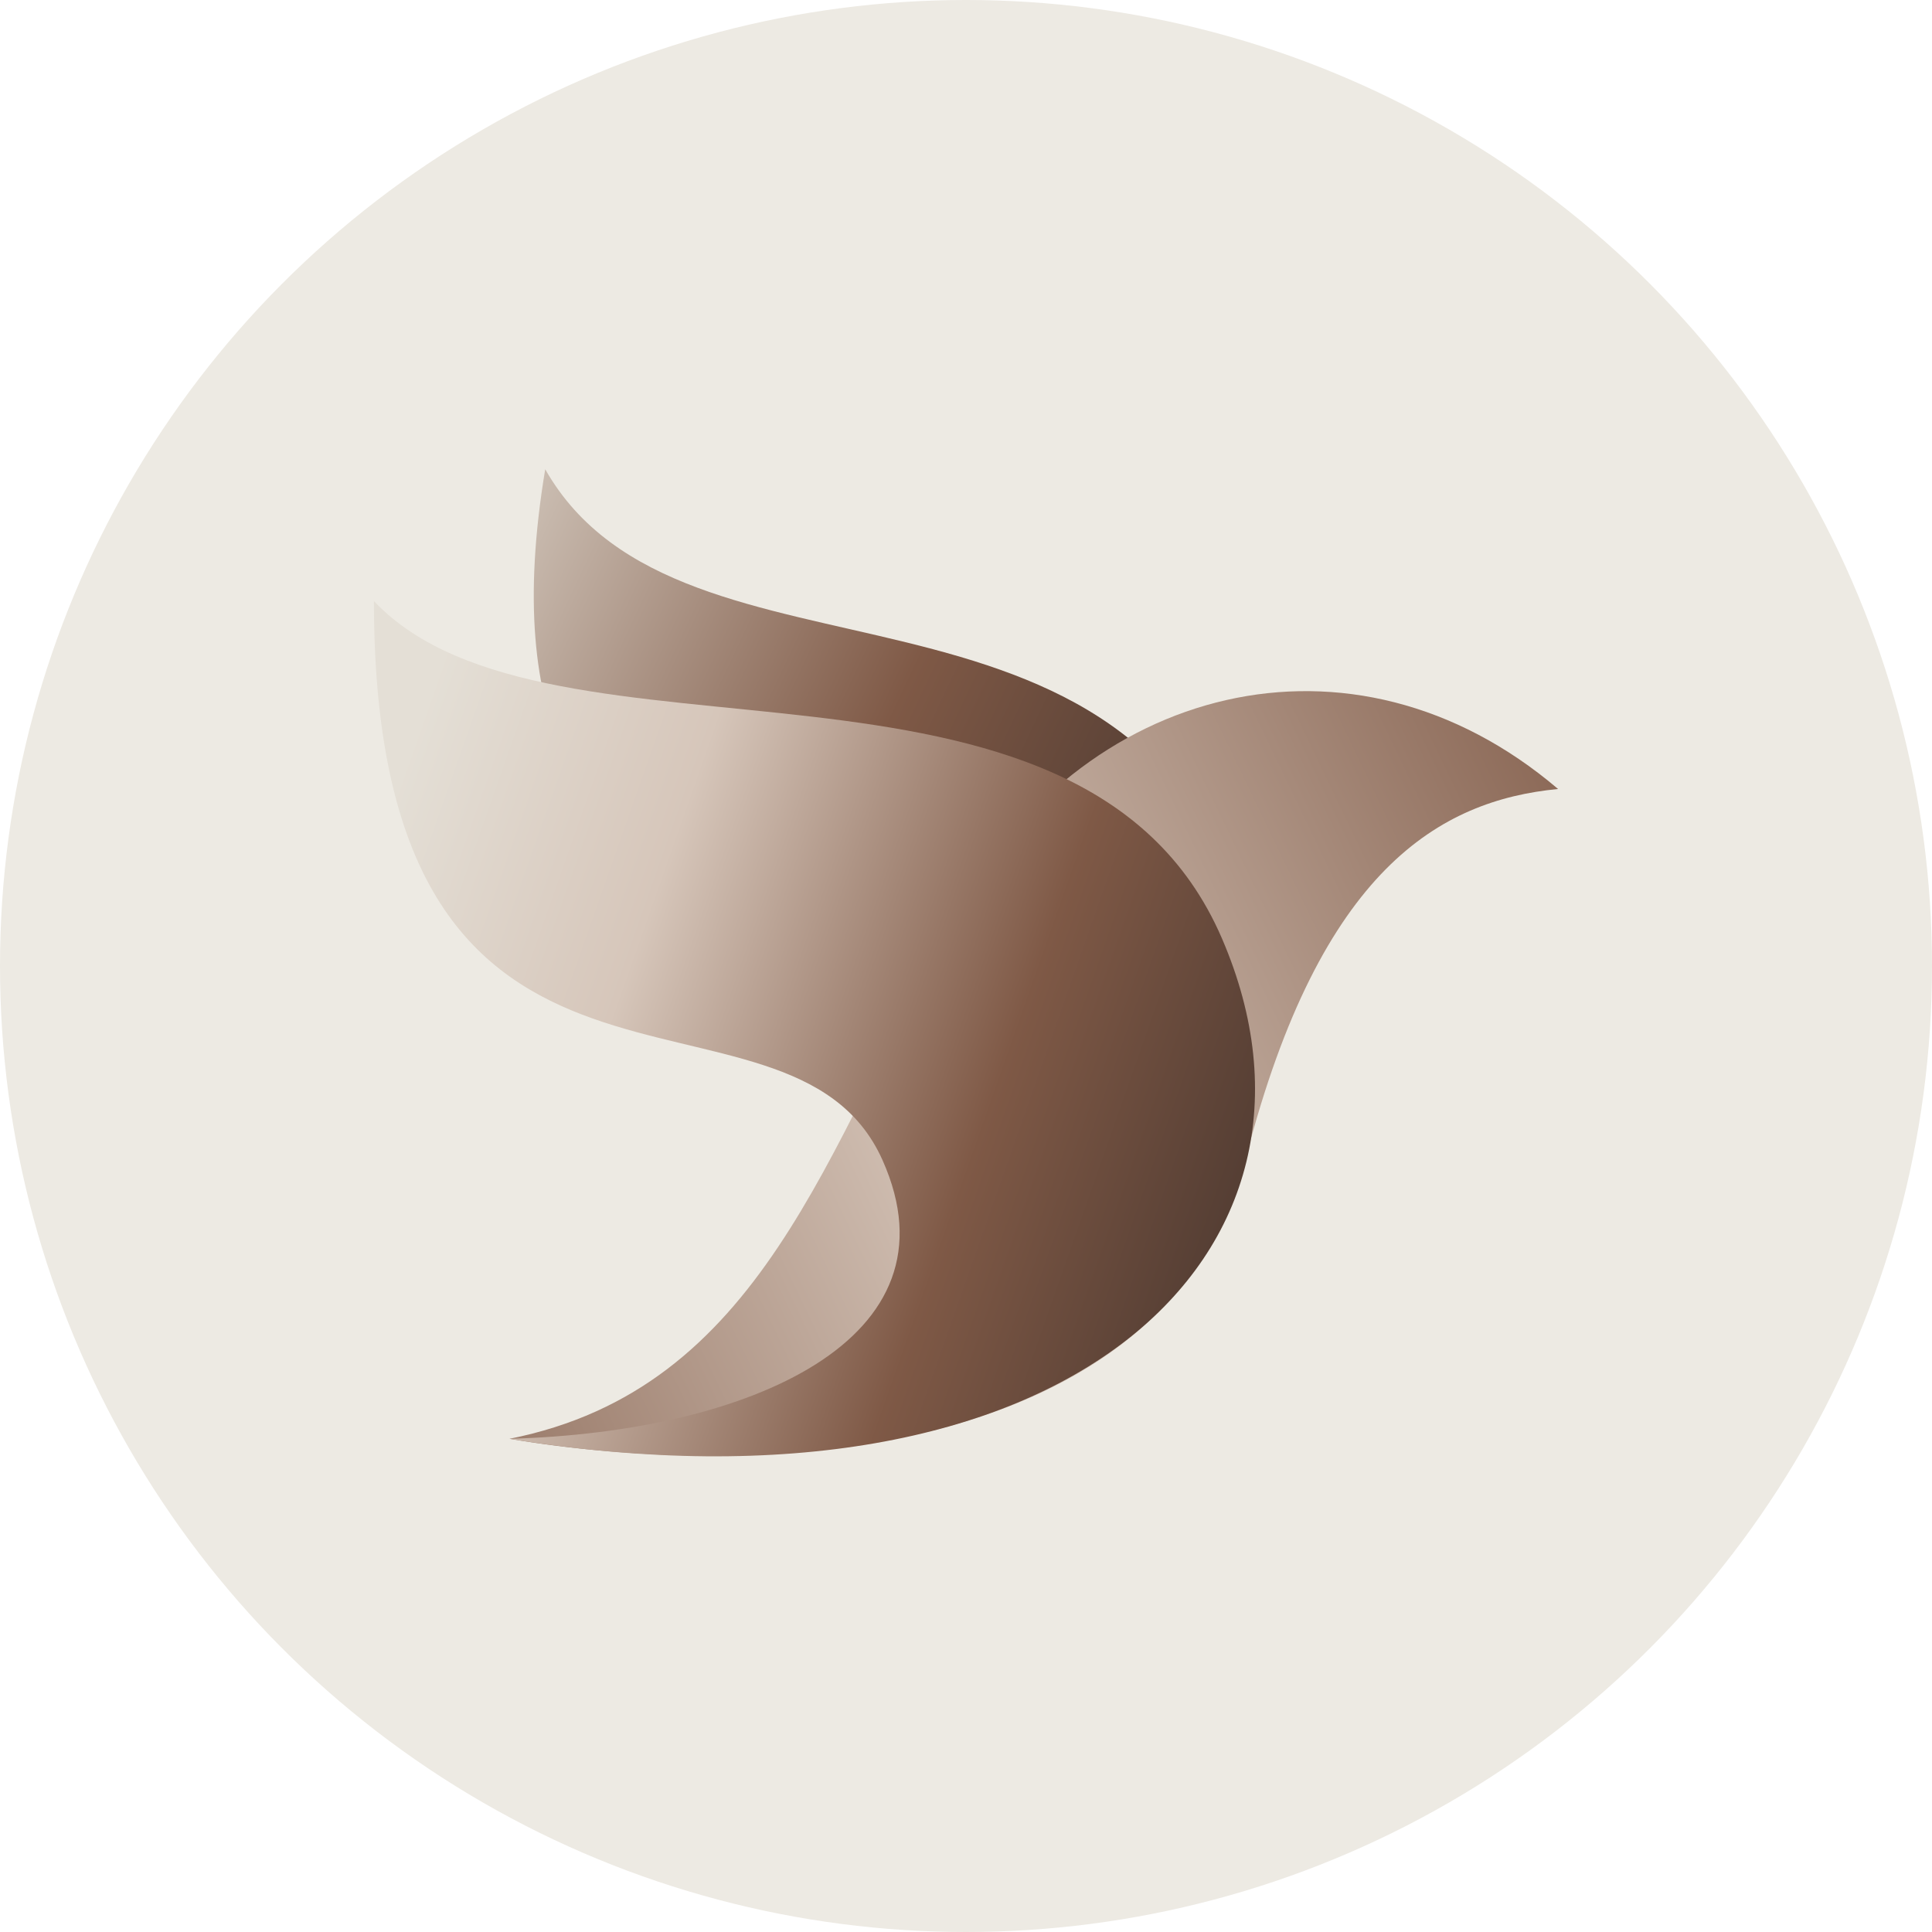 <?xml version="1.0" encoding="UTF-8"?> <svg xmlns="http://www.w3.org/2000/svg" width="527" height="527" viewBox="0 0 527 527" fill="none"><circle cx="263.5" cy="263.5" r="263.5" fill="#EDEAE3"></circle><path d="M264.142 298.999C244.726 238.995 124.883 271.067 148.72 128C185.959 193.662 310.366 146.708 340.338 252.745L264.142 298.999Z" fill="url(#paint0_linear_216_49)"></path><path d="M259.958 250.374C225.229 314.107 207.719 378.756 138.982 392.468C204.708 403.68 318.06 399.881 339.976 315.31C360.248 237.072 392.796 218.332 425 215.215C368.879 167.413 294.688 186.64 259.958 250.374Z" fill="url(#paint1_linear_216_49)"></path><path d="M102 163.964C149.973 214.684 294.698 166.551 333.293 255.931C370.367 341.783 291.131 417.255 138.982 392.469C204.052 390.673 262.64 365.473 240.715 316.428C214.979 258.85 102 321.925 102 163.964Z" fill="url(#paint2_linear_216_49)"></path><defs><linearGradient id="paint0_linear_216_49" x1="91.205" y1="157.783" x2="344.571" y2="276.71" gradientUnits="userSpaceOnUse"><stop stop-color="#E4DFD6"></stop><stop offset="0.55" stop-color="#7F5946"></stop><stop offset="1" stop-color="#3A2D28"></stop></linearGradient><linearGradient id="paint1_linear_216_49" x1="450.443" y1="188.302" x2="51.784" y2="379.684" gradientUnits="userSpaceOnUse"><stop stop-color="#7F5946"></stop><stop offset="0.5" stop-color="#D6C6BA"></stop><stop offset="1" stop-color="#7F5946"></stop></linearGradient><linearGradient id="paint2_linear_216_49" x1="61.232" y1="248.019" x2="388.433" y2="363.079" gradientUnits="userSpaceOnUse"><stop offset="0.095" stop-color="#E4DFD6"></stop><stop offset="0.315" stop-color="#D6C6BA"></stop><stop offset="0.62" stop-color="#7F5946"></stop><stop offset="0.96" stop-color="#3A2D28"></stop></linearGradient></defs></svg> 